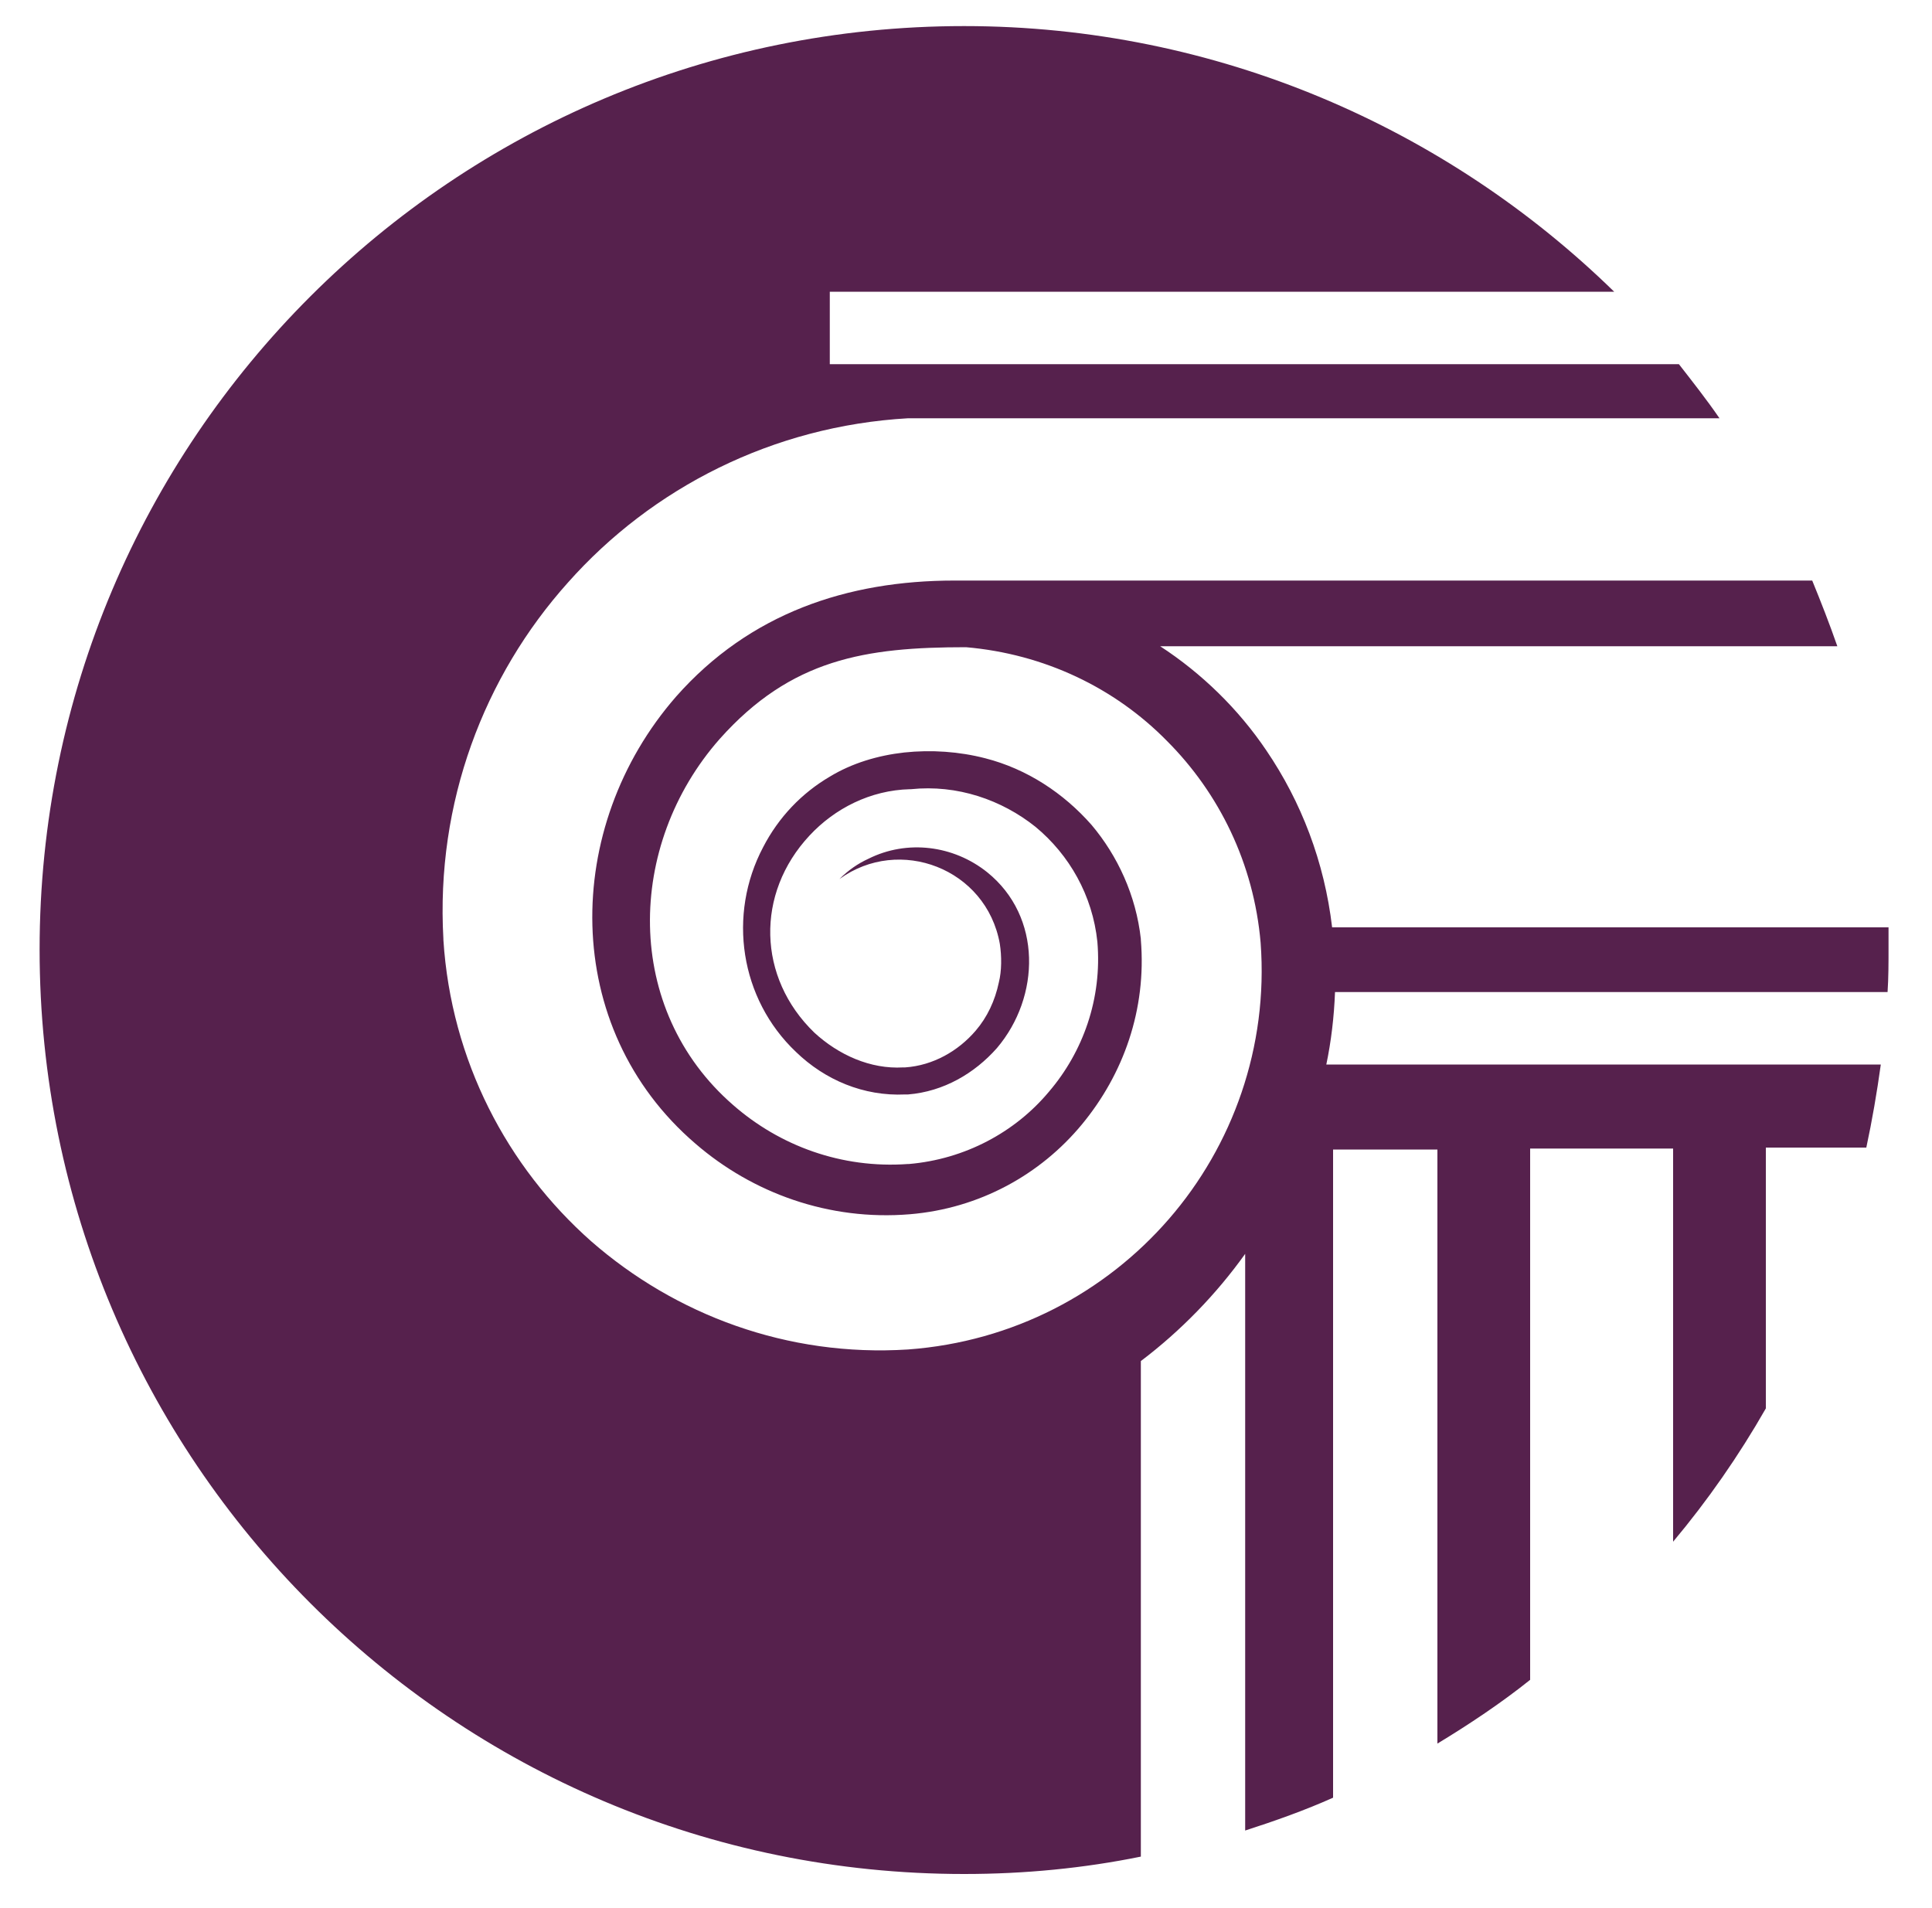 <?xml version="1.0" encoding="UTF-8"?>
<!-- Generator: Adobe Illustrator 26.2.1, SVG Export Plug-In . SVG Version: 6.00 Build 0)  -->
<svg xmlns="http://www.w3.org/2000/svg" xmlns:xlink="http://www.w3.org/1999/xlink" version="1.1" id="Icons" x="0px" y="0px" viewBox="0 0 200 197.5" style="enable-background:new 0 0 200 197.5;" xml:space="preserve">
<style type="text/css">
	.st0{fill:#56214D;}
</style>
<path class="st0" d="M99.8,194c6.3,0,12.4-0.6,18.3-1.8v-51.3c4.1-3.1,7.8-6.9,10.8-11.1v59.7c3.1-1,6.2-2.1,9.1-3.4V119h10.8v61.5  c3.3-2,6.6-4.2,9.6-6.6v-55h14.8v40.7c3.6-4.3,6.8-8.9,9.6-13.8v-27h10.4c0.6-2.8,1.1-5.7,1.5-8.6h-57.4c0.5-2.4,0.8-4.9,0.9-7.5  h57.2c0.1-1.5,0.1-3,0.1-4.5c0-0.8,0-1.5,0-2.2l-57.6,0c-0.8-6.8-3.2-13-6.8-18.3c-2.9-4.3-6.7-8-11-10.8h70.1  c-0.8-2.3-1.7-4.6-2.6-6.8H98.8c-11.1,0-21.2,3.4-28.8,12c-11.8,13.5-12,34.3,2,46.3c5.9,5.1,13.8,8,22.2,7.3h0  c7.2-0.6,13.5-4.1,17.8-9.3s6.7-11.9,6.1-19.1l0-0.1c-0.5-4.5-2.4-8.6-5.1-11.8c-2.9-3.3-6.7-5.8-11-6.9c-2.7-0.7-5.6-0.9-8.4-0.6  c-2.7,0.3-5.4,1.1-7.7,2.5c-2.9,1.7-5.3,4.2-6.9,7.3c-3.7,7-2.4,15.7,3.4,21.2c3,2.9,7,4.6,11.3,4.4c0.1,0,0.2,0,0.3,0  c3.7-0.3,6.9-2.2,9.2-4.8c4.5-5.3,4.7-13.6-1-18.2c-3.5-2.8-8.3-3.4-12.3-1.4c-1.1,0.5-2.1,1.2-3,2.1c6.2-4.5,15.2-1.1,16.6,6.7  c0.2,1.3,0.2,2.8-0.1,4c-0.4,1.9-1.2,3.6-2.4,5c-1.8,2.1-4.4,3.6-7.3,3.8l-0.2,0c-3.4,0.2-6.7-1.3-9.2-3.6  c-5.9-5.7-6.1-14.4-0.5-20.4c2.6-2.8,6.3-4.7,10.4-4.8h0.1c4.8-0.5,9.4,1.1,12.9,3.9c3.5,2.9,5.9,7.1,6.4,11.9v0  c0.5,5.9-1.5,11.4-5,15.5c-3.5,4.2-8.7,7-14.5,7.5H94c-6.9,0.5-13.3-1.9-18.1-6.1c-11.4-9.9-11.1-26.9-1.4-37.9  C81.9,68.2,89.6,67,100,67c8.1,0.7,15.4,4.2,20.8,9.7c5.4,5.4,9,12.7,9.7,20.9v0c0.8,10.8-2.9,21-9.5,28.6  c-6.6,7.6-16.1,12.7-27,13.5H94c-12.5,0.8-24.1-3.6-32.8-11.2c-8.7-7.7-14.5-18.7-15.3-31.2v-0.1c-0.8-14.1,4.2-27.2,12.9-36.9  c8.7-9.8,21.2-16.2,35.2-17h84c-1.3-1.9-2.8-3.8-4.2-5.6H85.9v-7.5h81.2C149.8,13.3,126,2.7,99.8,2.7C46.9,2.7,4.1,45.5,4.1,98.3  S46.9,194,99.8,194L99.8,194L99.8,194z"></path>
</svg>
